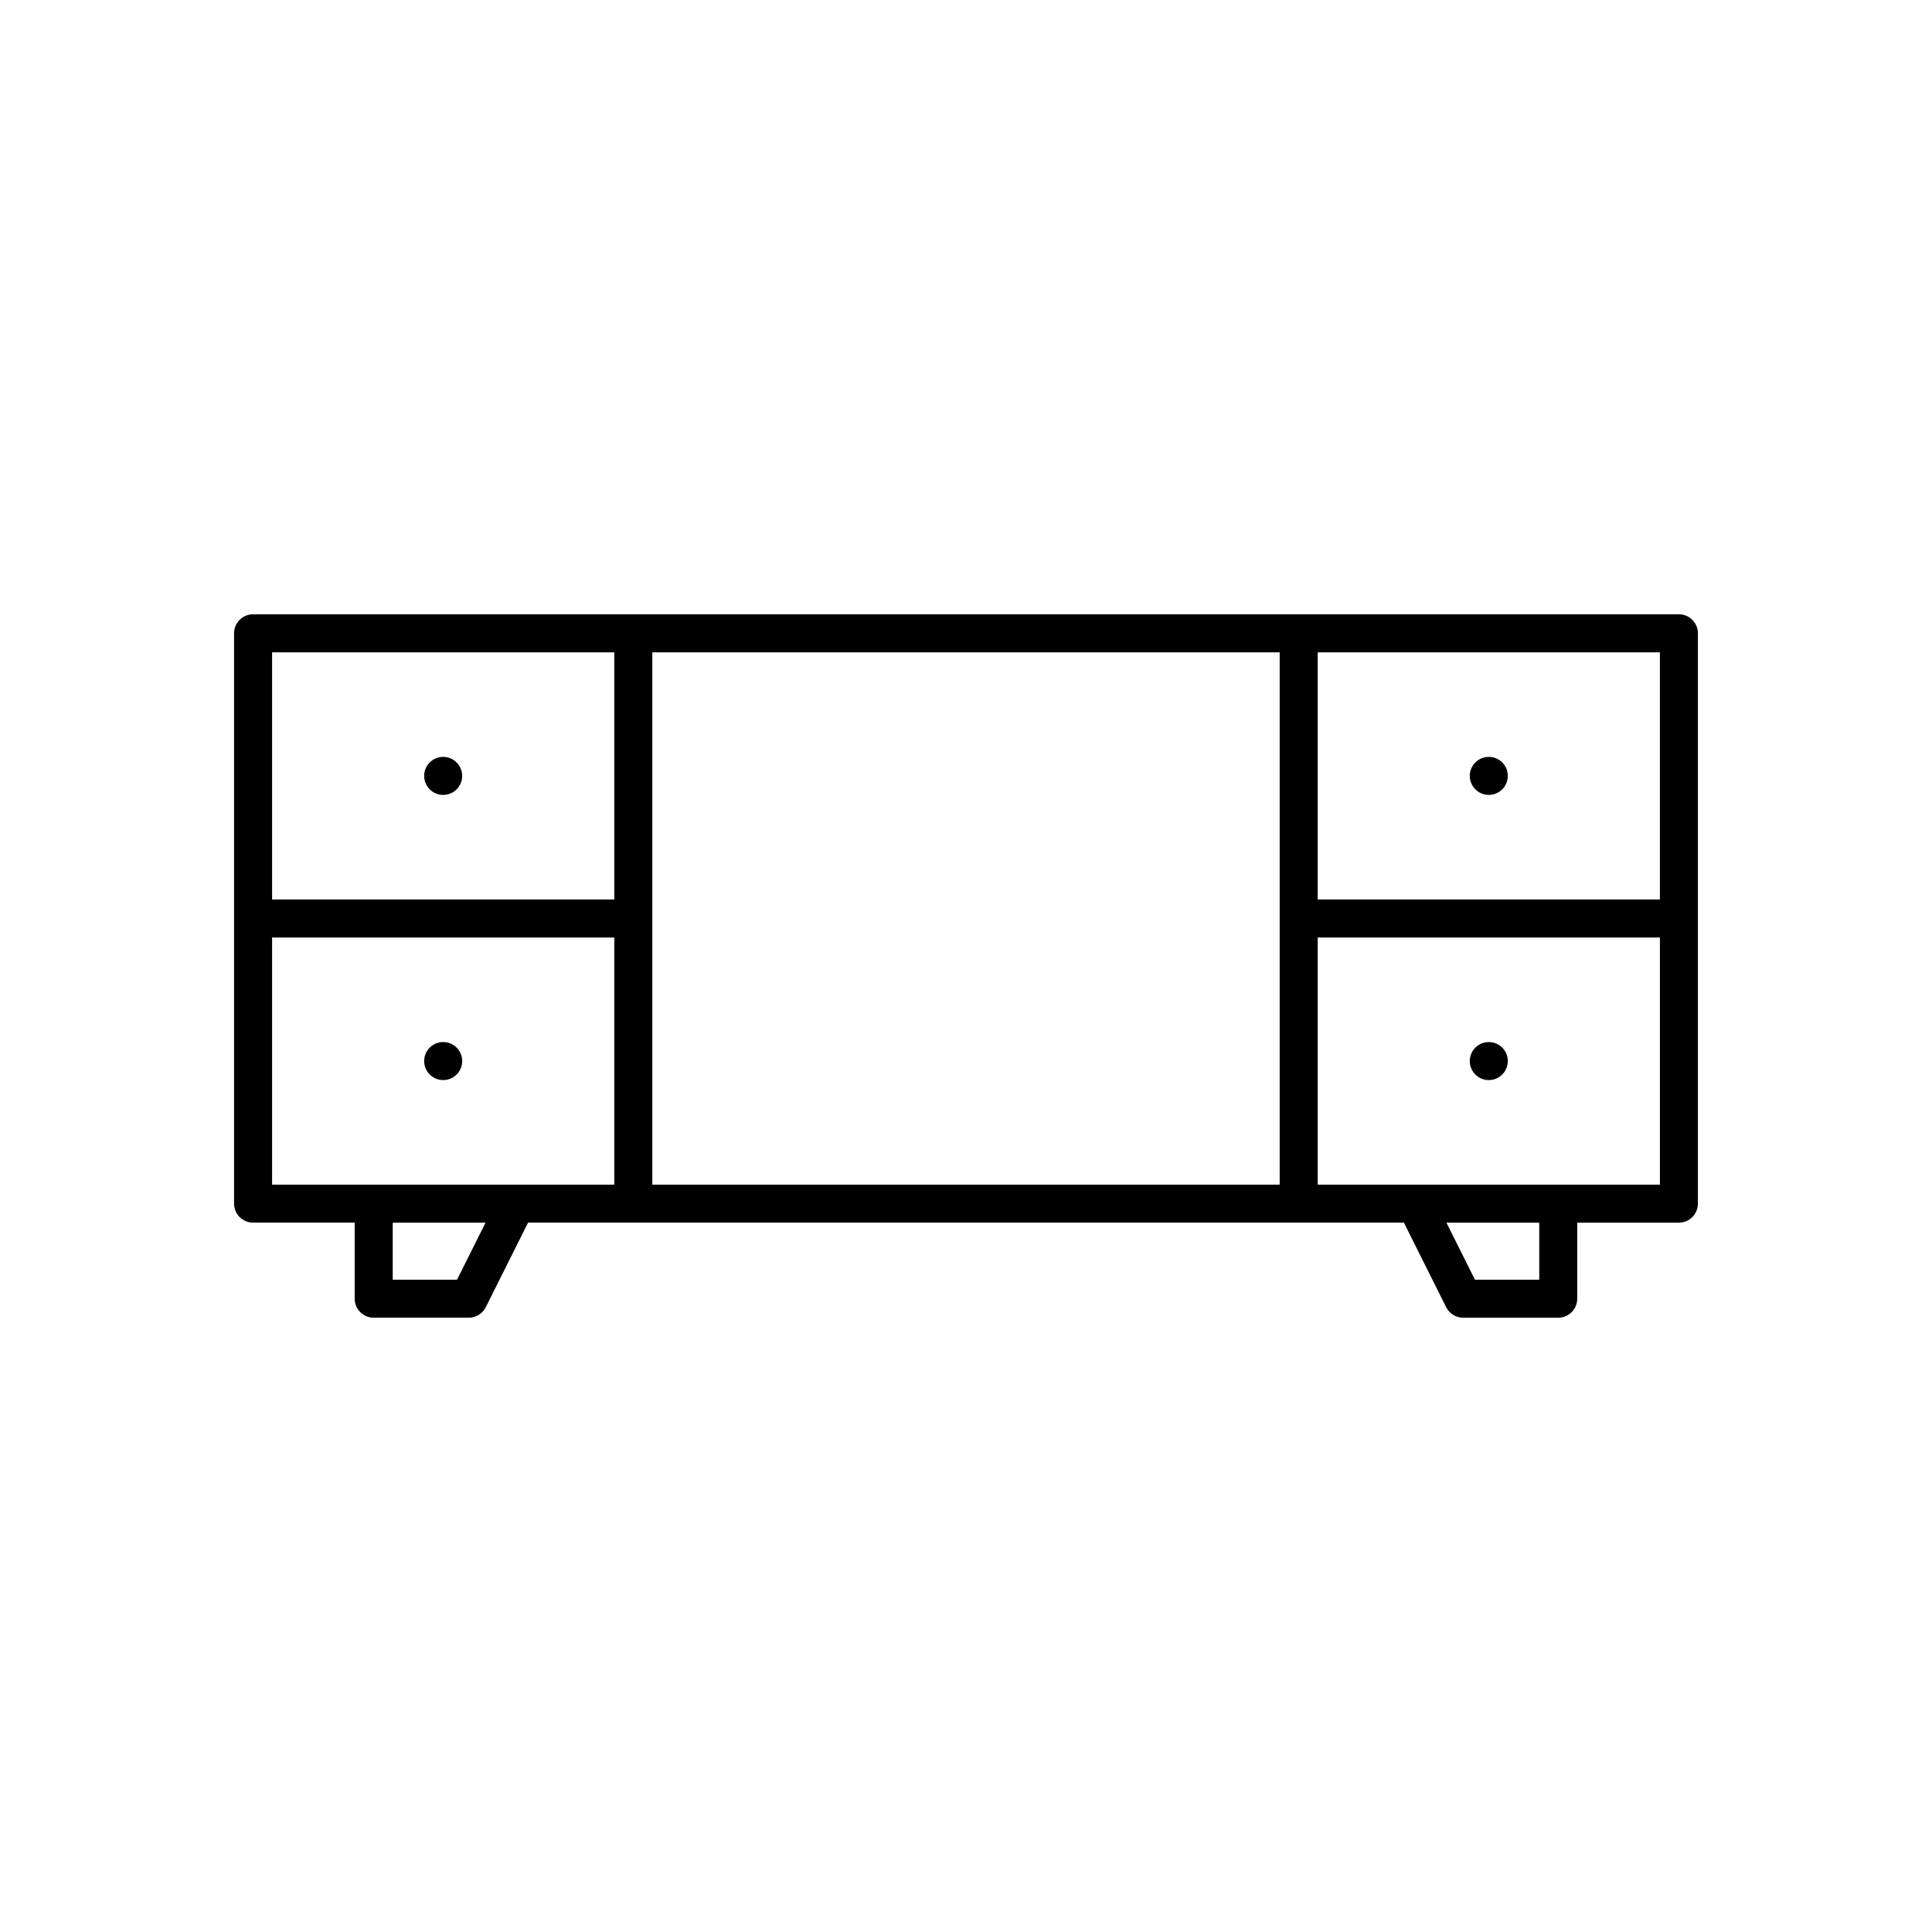 <?xml version="1.0" encoding="UTF-8"?>
<!-- Uploaded to: ICON Repo, www.iconrepo.com, Generator: ICON Repo Mixer Tools -->
<svg fill="#000000" width="800px" height="800px" version="1.1" viewBox="144 144 512 512" xmlns="http://www.w3.org/2000/svg">
 <path d="m256.41 425.19c0-2.781 2.258-5.039 5.039-5.039s5.039 2.258 5.039 5.039-2.258 5.039-5.039 5.039c-2.785 0-5.039-2.258-5.039-5.039zm5.035-70.531c2.781 0 5.039-2.258 5.039-5.039s-2.258-5.039-5.039-5.039-5.039 2.258-5.039 5.039c0.004 2.781 2.258 5.039 5.039 5.039zm277.1 0c2.781 0 5.039-2.258 5.039-5.039s-2.258-5.039-5.039-5.039-5.039 2.258-5.039 5.039 2.258 5.039 5.039 5.039zm0 65.496c-2.781 0-5.039 2.258-5.039 5.039s2.258 5.039 5.039 5.039 5.039-2.258 5.039-5.039c0-2.785-2.258-5.039-5.039-5.039zm55.418-108.32v151.14c0 2.781-2.254 5.039-5.039 5.039h-26.938v20.152c0 2.781-2.254 5.039-5.039 5.039h-25.191c-1.91 0-3.652-1.078-4.508-2.785l-11.199-22.41h-232.11l-11.203 22.406c-0.855 1.707-2.602 2.785-4.508 2.785h-25.191c-2.785 0-5.039-2.258-5.039-5.039v-20.152h-26.93c-2.785 0-5.039-2.258-5.039-5.039v-151.14c0-2.781 2.254-5.039 5.039-5.039h377.86c2.789 0.004 5.039 2.262 5.039 5.043zm-10.074 5.039h-90.688v65.496h90.688zm-267.02 141.07h166.26v-141.07h-166.26zm-100.76-141.07v65.496h90.688v-65.496zm0 141.07h90.688v-65.496h-90.688zm56.566 10.074h-24.598v15.113h17.039zm279.24 0h-24.598l7.559 15.113h17.039zm31.977-10.074v-65.496h-90.688v65.496z"/>
</svg>